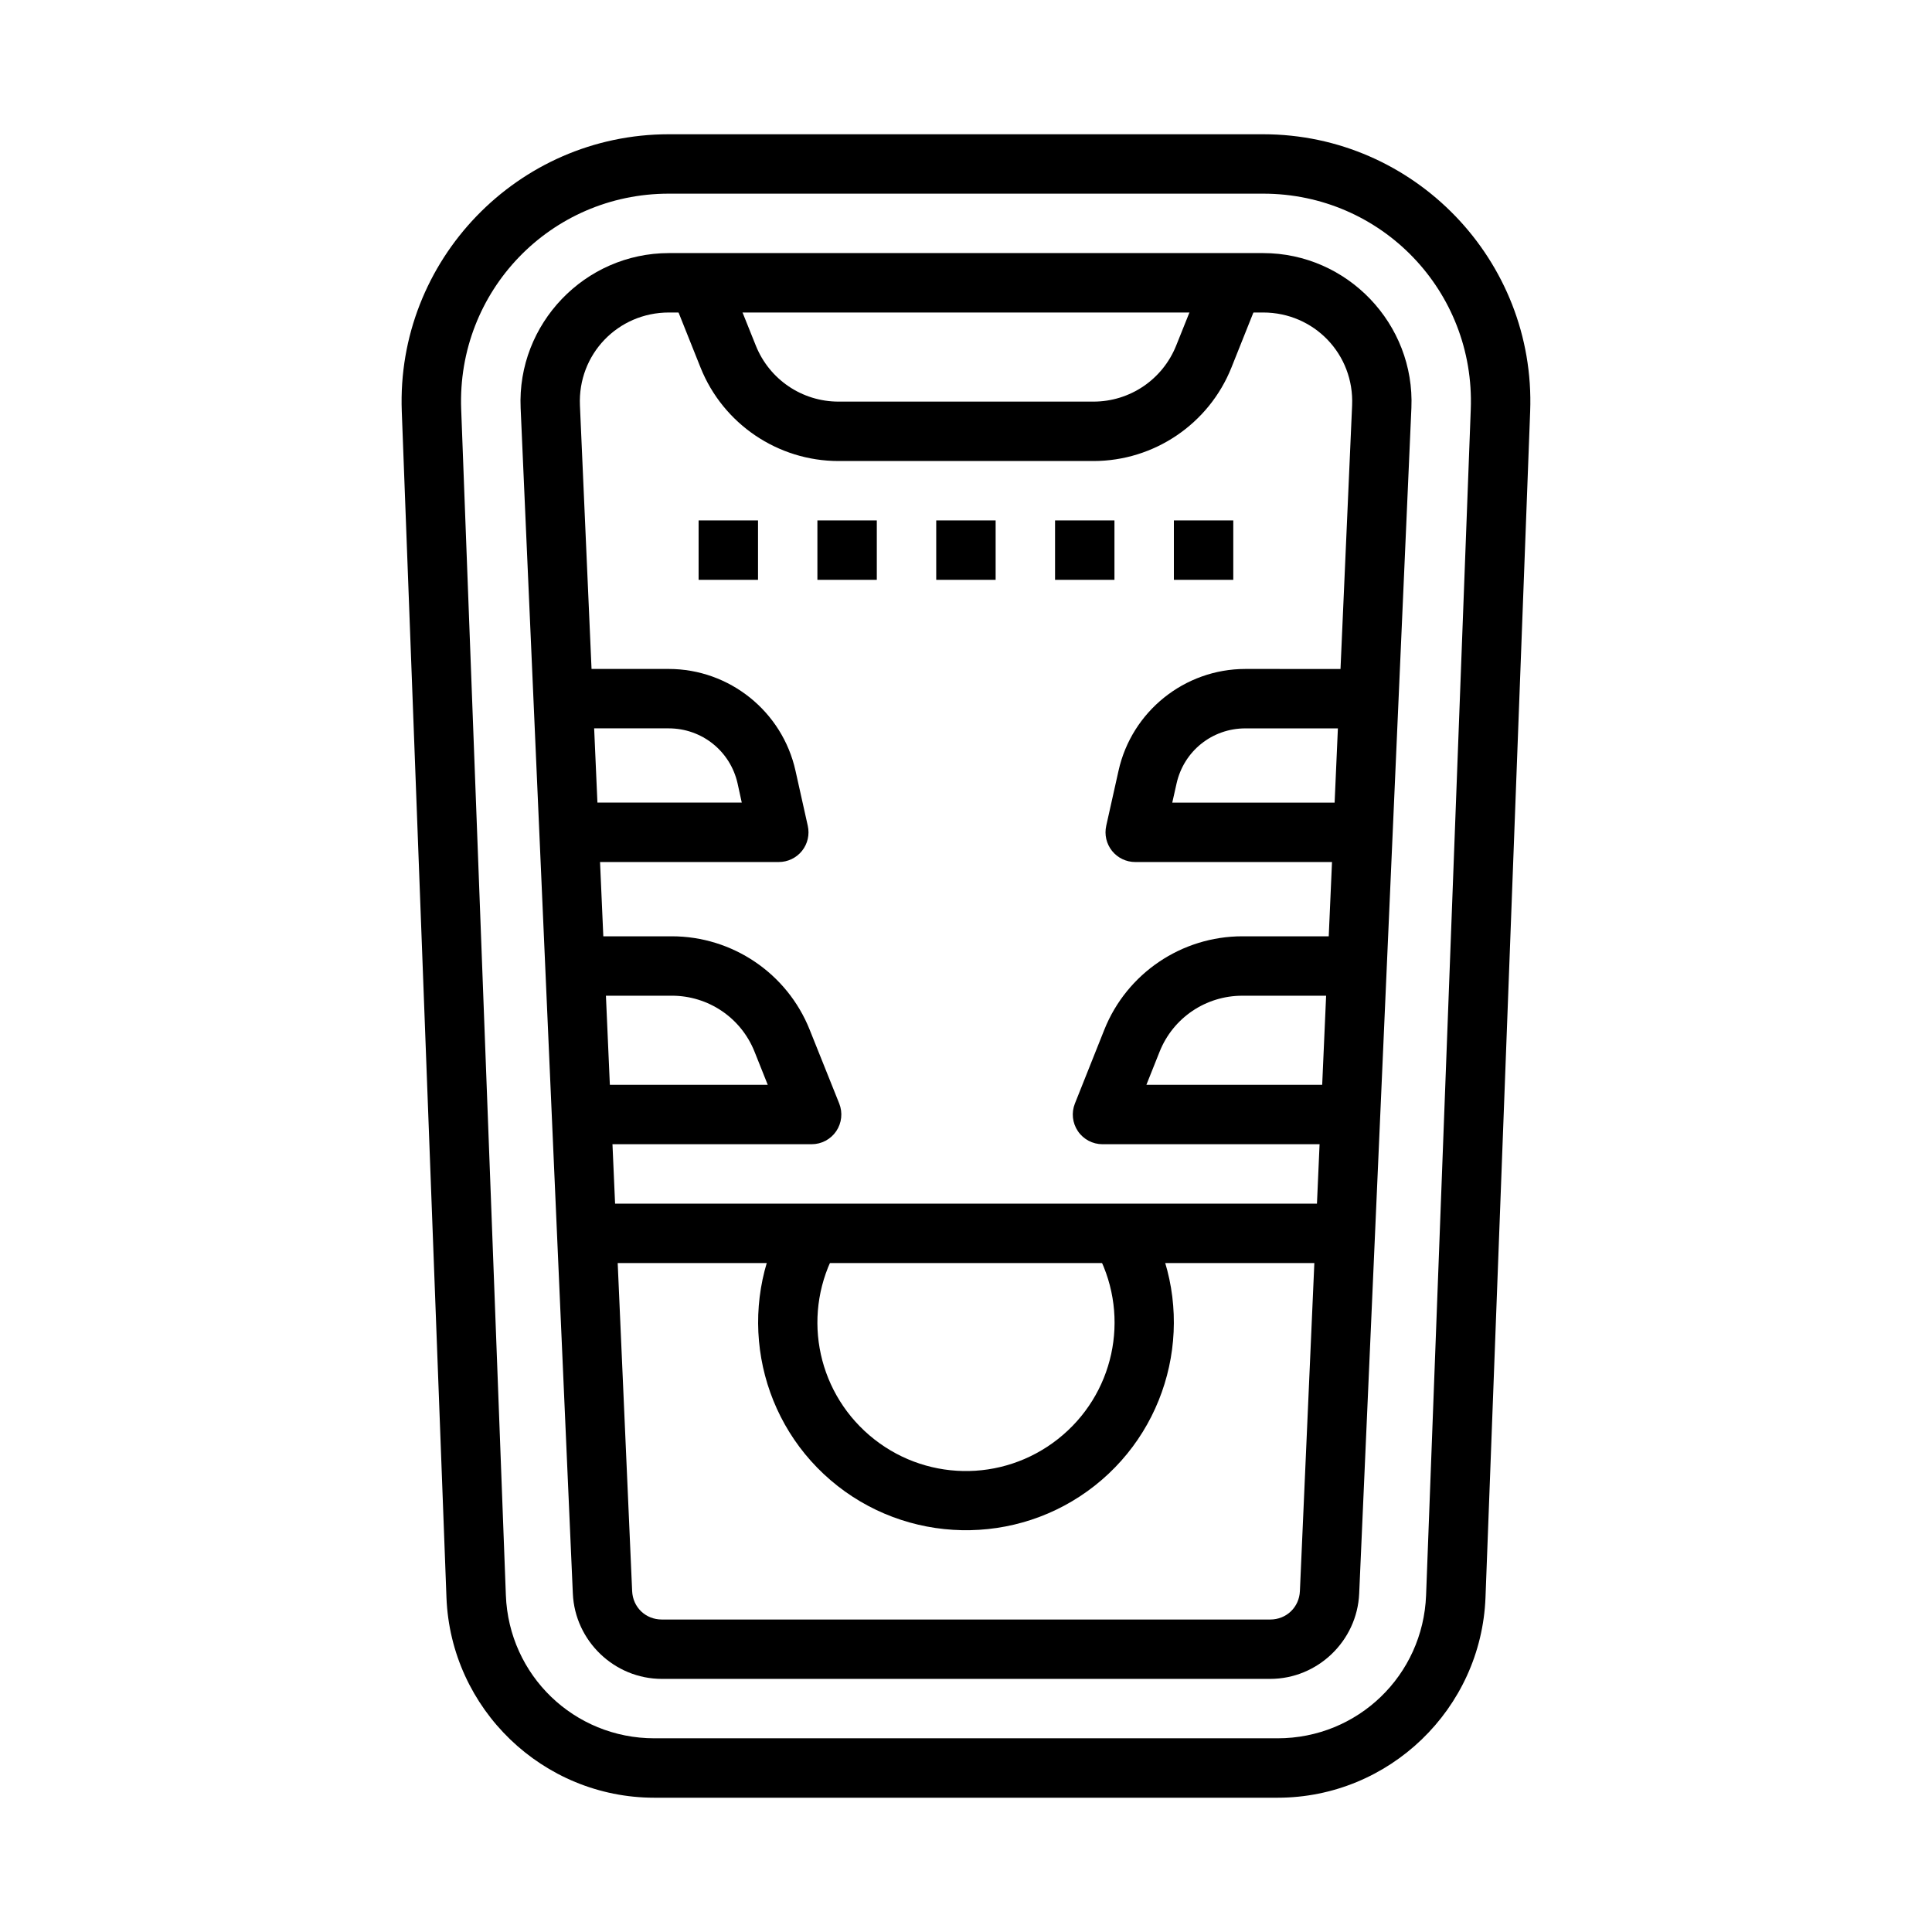 <?xml version="1.0" encoding="UTF-8"?>
<!-- Uploaded to: ICON Repo, www.svgrepo.com, Generator: ICON Repo Mixer Tools -->
<svg fill="#000000" width="800px" height="800px" version="1.1" viewBox="144 144 512 512" xmlns="http://www.w3.org/2000/svg">
 <g>
  <path d="m321.23 179.58c-40.047 0-72.262 33.441-70.754 73.461l11.84 314.3c1.117 29.539 25.543 53.074 55.102 53.074h165.15c29.559 0 53.988-23.535 55.102-53.074l11.836-314.3c1.512-40.02-30.707-73.461-70.754-73.461zm0 15.742h157.53c31.328 0 56.188 25.828 55.008 57.133l-11.84 314.3c-0.805 21.246-18.098 37.914-39.359 37.914h-165.15c-21.262 0-38.559-16.668-39.359-37.914l-11.84-314.3c-1.18-31.309 23.684-57.133 55.008-57.133z" fill-rule="evenodd"/>
  <path d="m321.27 211.07c-22.301 0-40.281 18.773-39.297 41.051l13.836 314.2c0.551 12.551 11.023 22.602 23.586 22.602h161.22c12.562 0 23.031-10.051 23.582-22.602l13.836-314.2c0.977-22.277-16.996-41.051-39.297-41.051zm0 15.746h157.47c13.543 0 24.18 11.098 23.582 24.629l-13.836 314.21c-0.188 4.289-3.574 7.535-7.871 7.535h-161.22c-4.301 0-7.684-3.242-7.871-7.535l-13.836-314.21c-0.598-13.535 10.035-24.629 23.586-24.629z" fill-rule="evenodd"/>
  <path d="m336.45 216.02-14.605 5.844 7.812 19.559c5.969 14.922 20.488 24.754 36.562 24.754h67.555c16.07 0 30.594-9.832 36.562-24.754l7.809-19.559-14.605-5.844-7.84 19.559c-3.598 8.988-12.246 14.852-21.922 14.852h-67.555c-9.68 0-18.328-5.867-21.926-14.852z" fill-rule="evenodd"/>
  <path d="m291.35 321.28v15.742h29.859c8.809 0 16.352 6.035 18.266 14.637l1.102 5.039h-49.23v15.742h59.039l-0.004 0.004c2.394 0 4.656-1.086 6.152-2.949 1.492-1.867 2.059-4.312 1.535-6.644l-3.258-14.605c-3.492-15.719-17.508-26.969-33.609-26.969z" fill-rule="evenodd"/>
  <path d="m474.03 321.28c-16.102 0-30.117 11.25-33.609 26.969l-3.262 14.605 0.004-0.004c-0.523 2.336 0.043 4.781 1.535 6.644 1.496 1.867 3.758 2.953 6.152 2.953h59.039v-15.742h-49.227l1.133-5.039c1.91-8.602 9.426-14.637 18.234-14.637h29.855v-15.742z" fill-rule="evenodd"/>
  <path d="m295.28 462.98v15.742h200.73v-15.742z" fill-rule="evenodd"/>
  <path d="m294.48 392.13v15.742h27.551c9.68 0 18.328 5.832 21.922 14.82l3.508 8.793h-52.98v15.742h64.605l-0.004 0.004c2.613 0.004 5.059-1.289 6.527-3.453 1.465-2.164 1.762-4.914 0.793-7.34l-7.844-19.586c-5.969-14.922-20.461-24.723-36.531-24.723z" fill-rule="evenodd"/>
  <path d="m473.23 392.13c-16.07 0-30.594 9.801-36.562 24.723l-7.805 19.586c-0.973 2.426-0.672 5.176 0.793 7.336 1.465 2.164 3.91 3.457 6.523 3.457h64.605v-15.742h-52.98l3.508-8.793c3.594-8.988 12.246-14.82 21.922-14.82h27.551v-15.742z" fill-rule="evenodd"/>
  <path d="m455.09 281.92v15.742h15.742v-15.742z" fill-rule="evenodd"/>
  <path d="m423.6 281.92v15.742h15.742v-15.742z" fill-rule="evenodd"/>
  <path d="m392.11 281.92v15.742h15.742v-15.742z" fill-rule="evenodd"/>
  <path d="m360.62 281.92v15.742h15.742v-15.742z" fill-rule="evenodd"/>
  <path d="m329.14 281.92v15.742h15.742v-15.742z" fill-rule="evenodd"/>
  <path d="m358.9 463.28c-2.871 0.008-5.508 1.574-6.887 4.09-12.91 22.883-7.836 51.816 12.117 68.91 19.949 17.098 49.352 17.711 69.984 1.445 20.633-16.262 26.906-44.965 14.941-68.359v0.004c-0.938-1.883-2.586-3.312-4.586-3.969-1.996-0.656-4.172-0.488-6.043 0.469-1.871 0.957-3.281 2.621-3.918 4.625s-0.449 4.176 0.527 6.039c8.582 16.781 4.133 37.16-10.672 48.832-14.801 11.668-35.656 11.25-49.969-1.004-14.312-12.266-17.938-32.812-8.672-49.23h0.004c1.422-2.441 1.43-5.453 0.02-7.902-1.41-2.445-4.023-3.949-6.848-3.941z"/>
 </g>
</svg>